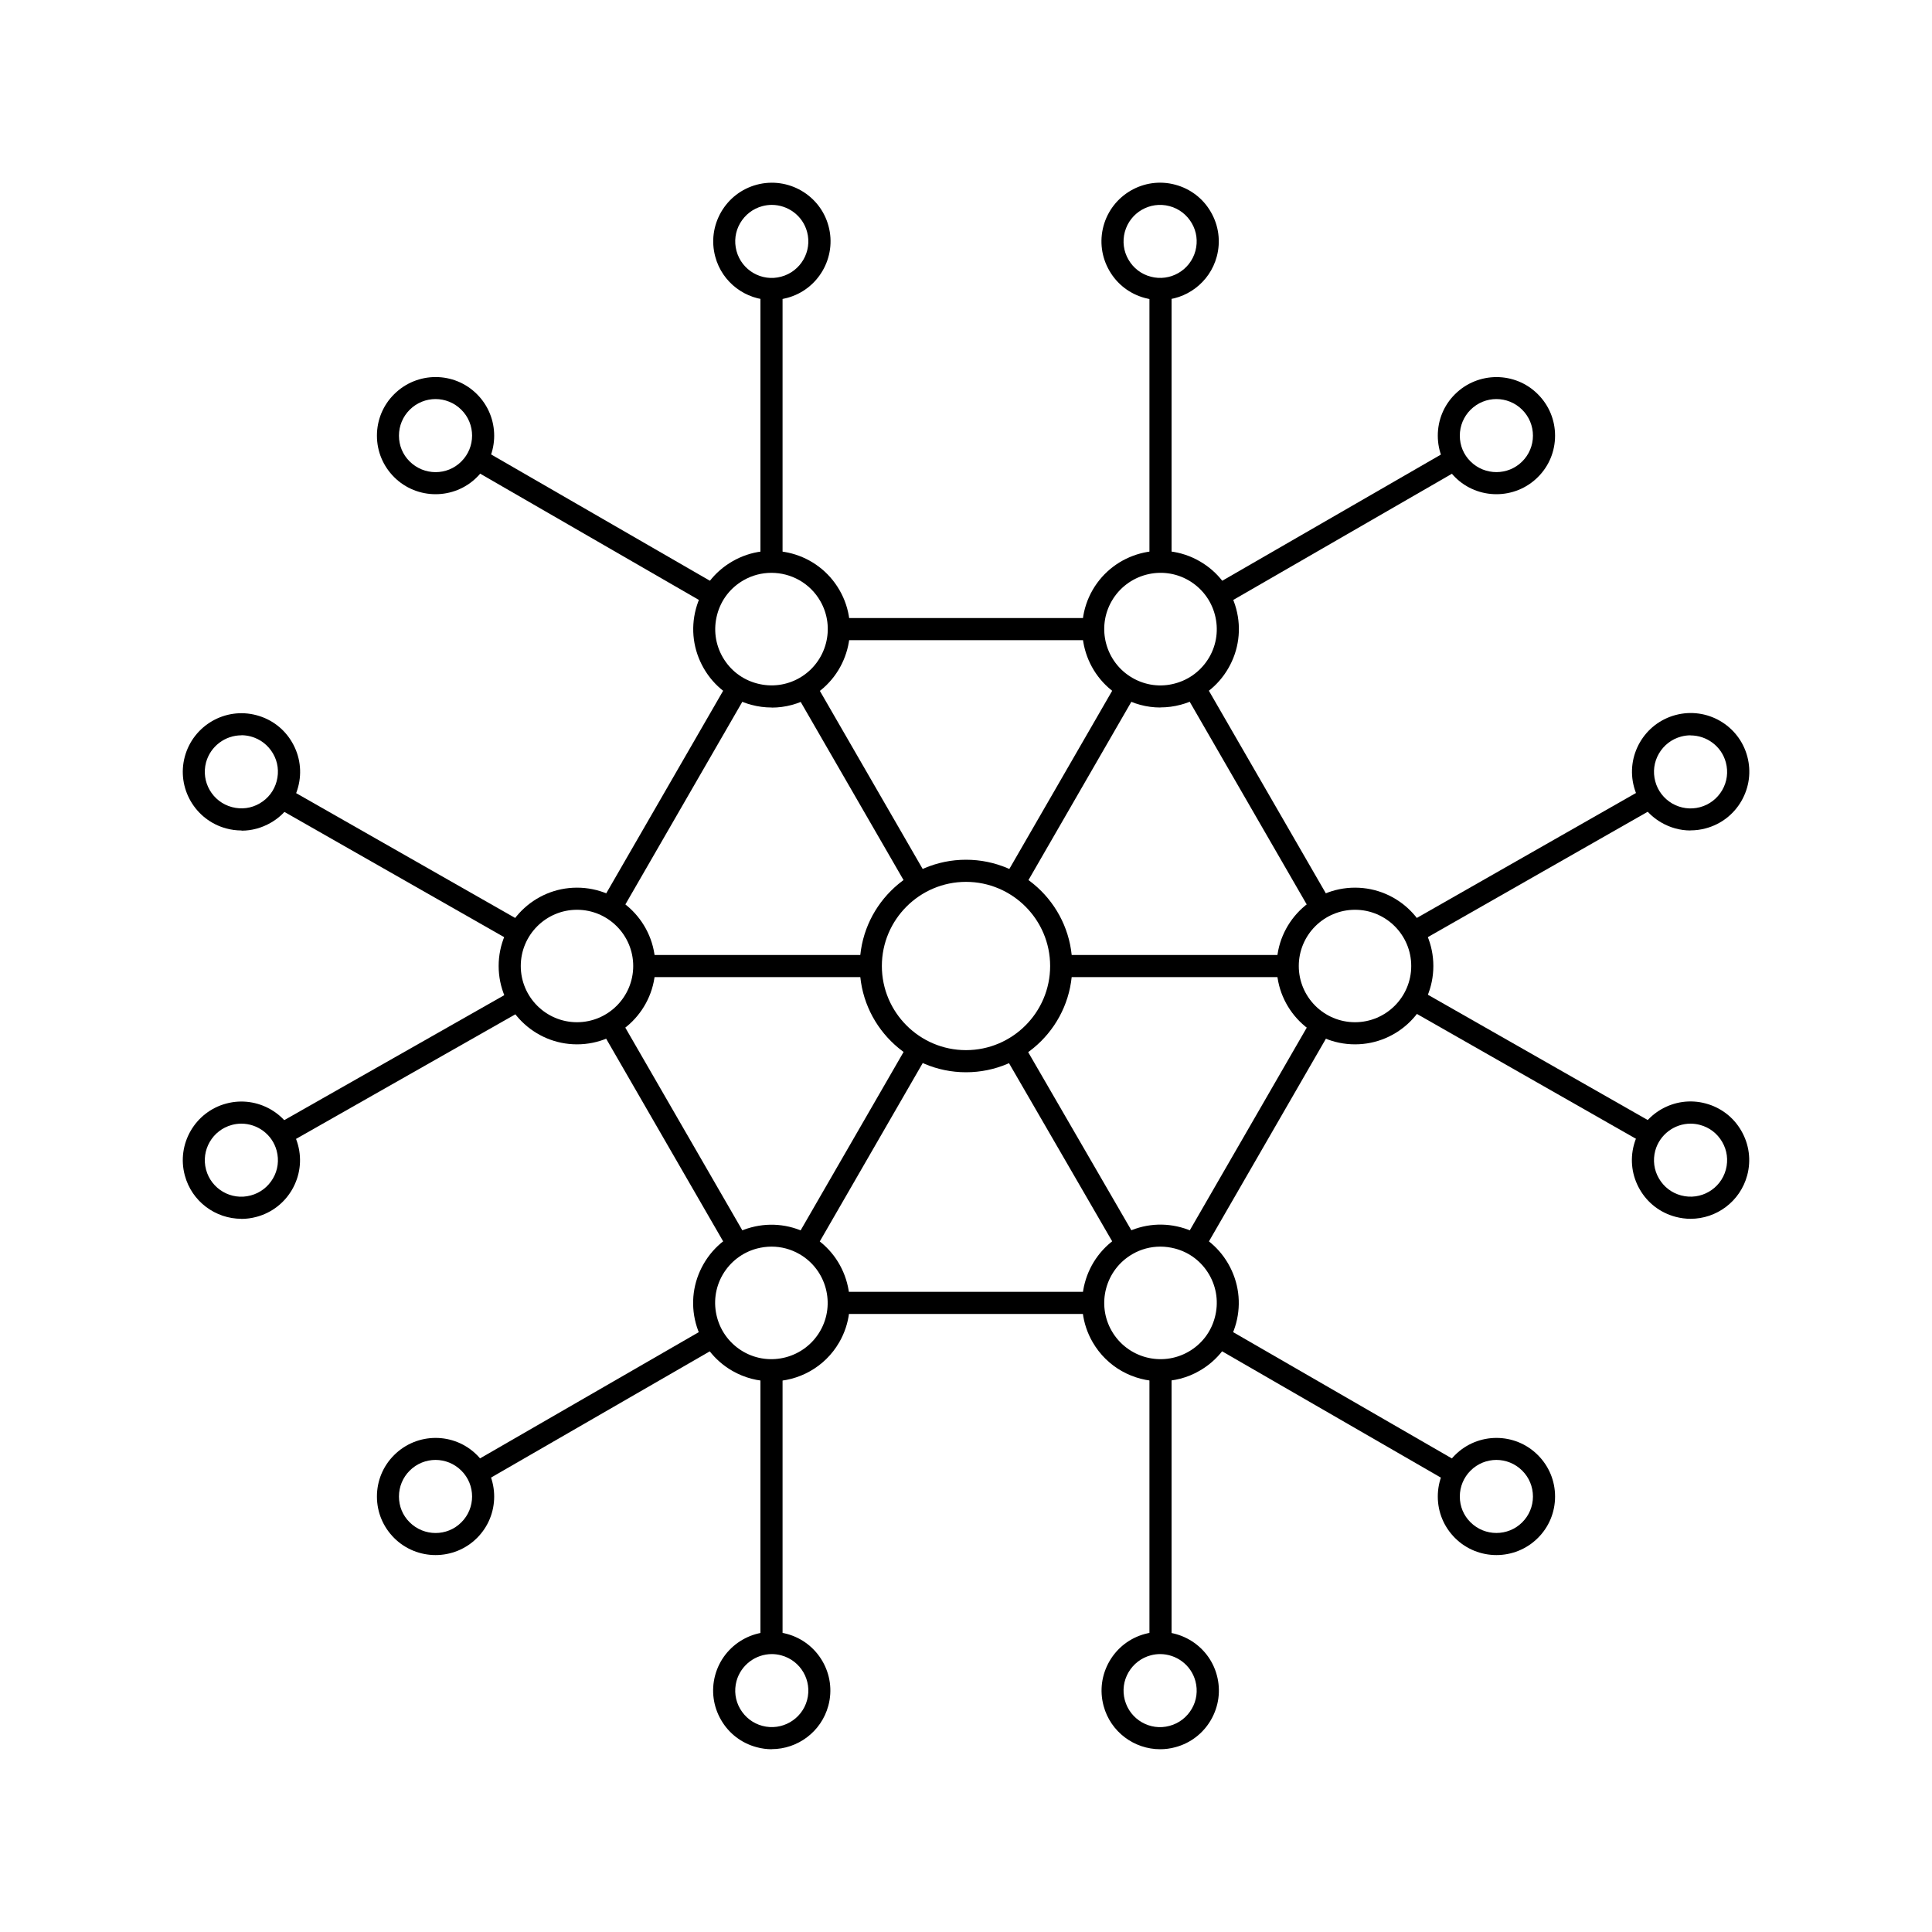 <?xml version="1.0" encoding="UTF-8"?>
<svg id="Layer_1" data-name="Layer 1" xmlns="http://www.w3.org/2000/svg" viewBox="0 0 200 200">
  <rect x="88.01" y="69.6" width="2.29" height="23.24" transform="translate(-28.67 55.46) rotate(-30)"/>
  <rect x="109.68" y="107.15" width="2.29" height="23.25" transform="translate(-44.61 71.54) rotate(-30.08)"/>
  <rect x="99.22" y="80.08" width="23.24" height="2.29" transform="translate(-14.91 136.63) rotate(-60.01)"/>
  <rect x="77.43" y="117.83" width="23.24" height="2.29" transform="translate(-58.51 136.63) rotate(-60.01)"/>
  <rect x="109.85" y="98.86" width="23.45" height="2.29"/>
  <rect x="66.7" y="98.86" width="23.45" height="2.29"/>
  <rect x="86.83" y="63.98" width="26.34" height="2.29"/>
  <rect x="86.83" y="133.73" width="26.33" height="2.29"/>
  <rect x="129.06" y="69.39" width="2.29" height="26.34" transform="translate(-23.84 76.16) rotate(-30)"/>
  <rect x="68.65" y="104.27" width="2.29" height="26.34" transform="translate(-49.37 50.63) rotate(-30)"/>
  <rect x="56.63" y="81.42" width="26.34" height="2.29" transform="translate(-36.6 101.75) rotate(-60.01)"/>
  <rect x="117.03" y="116.3" width="26.34" height="2.29" transform="translate(-36.59 171.51) rotate(-60.01)"/>
  <rect x="78.72" y="141.84" width="2.29" height="28.24"/>
  <rect x="118.99" y="141.84" width="2.29" height="28.24"/>
  <rect x="47.5" y="144.35" width="27.95" height="2.29" transform="translate(-64.5 50.21) rotate(-29.99)"/>
  <rect x="137.25" y="131.3" width="2.29" height="28.24" transform="translate(-56.74 192.57) rotate(-60)"/>
  <rect x="118.99" y="29.92" width="2.29" height="28.24"/>
  <rect x="78.72" y="29.92" width="2.29" height="28.24"/>
  <rect x="124.28" y="53.44" width="28.24" height="2.29" transform="translate(-8.75 76.49) rotate(-29.99)"/>
  <rect x="60.46" y="40.46" width="2.29" height="28.24" transform="translate(-16.47 80.64) rotate(-60)"/>
  <rect x="40.26" y="75.43" width="2.29" height="28.25" transform="translate(-56.9 81.18) rotate(-60.32)"/>
  <rect x="157.6" y="96.58" width="2.29" height="27.9" transform="translate(-15.89 193.71) rotate(-60.32)"/>
  <rect x="27.31" y="109.39" width="27.95" height="2.29" transform="translate(-49.21 34.82) rotate(-29.6)"/>
  <rect x="144.47" y="88.41" width="28.25" height="2.29" transform="translate(-23.54 90.3) rotate(-29.69)"/>
  <g>
    <path d="M100,111c-6.06,0-11-4.93-11-11s4.93-11,11-11,11,4.93,11,11-4.93,11-11,11ZM100,91.29c-4.8,0-8.71,3.91-8.71,8.71s3.91,8.71,8.71,8.71,8.71-3.91,8.71-8.71-3.91-8.71-8.71-8.71Z"/>
    <g>
      <path d="M79.88,73.24c-.7,0-1.41-.09-2.11-.28-2.09-.56-3.84-1.9-4.92-3.78-1.08-1.88-1.37-4.06-.81-6.15.56-2.09,1.9-3.84,3.78-4.92,3.87-2.24,8.84-.91,11.08,2.97h0c2.24,3.87.9,8.84-2.97,11.08-1.25.72-2.64,1.09-4.04,1.09ZM79.85,59.3c-.99,0-1.99.25-2.9.78-1.35.78-2.31,2.03-2.71,3.54-.4,1.5-.2,3.07.58,4.42s2.03,2.31,3.54,2.71c1.5.4,3.07.2,4.42-.58,2.78-1.61,3.74-5.18,2.13-7.96-1.08-1.87-3.04-2.91-5.05-2.91Z"/>
      <path d="M120.15,142.99c-2.81,0-5.54-1.45-7.04-4.05-2.24-3.87-.9-8.84,2.97-11.08,1.88-1.08,4.06-1.37,6.15-.81,2.09.56,3.84,1.9,4.92,3.78h0c1.08,1.88,1.37,4.06.81,6.15-.56,2.09-1.9,3.84-3.78,4.92-1.27.74-2.67,1.08-4.04,1.08ZM120.12,129.05c-1.01,0-2.01.26-2.9.78-2.78,1.61-3.74,5.18-2.13,7.96,1.61,2.78,5.17,3.74,7.96,2.13,1.35-.78,2.31-2.03,2.71-3.54.4-1.5.2-3.07-.58-4.42h0c-.78-1.35-2.03-2.31-3.54-2.71-.5-.13-1.01-.2-1.52-.2Z"/>
    </g>
    <g>
      <path d="M59.73,108.11c-4.47,0-8.11-3.64-8.11-8.11s3.64-8.11,8.11-8.11,8.11,3.64,8.11,8.11-3.64,8.11-8.11,8.11ZM59.73,94.18c-3.21,0-5.82,2.61-5.82,5.82s2.61,5.82,5.82,5.82,5.82-2.61,5.82-5.82-2.61-5.82-5.82-5.82Z"/>
      <path d="M140.27,108.11c-4.47,0-8.11-3.64-8.11-8.11s3.64-8.11,8.11-8.11,8.11,3.64,8.11,8.11-3.64,8.11-8.11,8.11ZM140.27,94.18c-3.21,0-5.82,2.61-5.82,5.82s2.61,5.82,5.82,5.82,5.82-2.61,5.82-5.82-2.61-5.82-5.82-5.82Z"/>
    </g>
    <g>
      <path d="M79.85,142.99c-1.38,0-2.77-.35-4.04-1.08-1.88-1.08-3.22-2.83-3.78-4.92-.56-2.09-.27-4.28.81-6.15h0c1.08-1.88,2.83-3.22,4.92-3.78,2.09-.56,4.28-.27,6.15.81,3.87,2.24,5.2,7.21,2.97,11.08-1.5,2.6-4.23,4.05-7.04,4.05ZM79.87,129.05c-.51,0-1.02.07-1.52.2-1.5.4-2.76,1.37-3.54,2.71h0c-.78,1.35-.98,2.92-.58,4.42.4,1.5,1.37,2.76,2.71,3.54,2.78,1.61,6.35.65,7.96-2.13,1.61-2.78.65-6.35-2.13-7.96-.9-.52-1.89-.78-2.9-.78Z"/>
      <path d="M120.12,73.24c-1.41,0-2.79-.37-4.04-1.09-3.87-2.24-5.2-7.21-2.97-11.08h0c2.24-3.87,7.21-5.2,11.08-2.97,1.88,1.08,3.22,2.83,3.78,4.92.56,2.09.27,4.28-.81,6.15-1.08,1.88-2.83,3.22-4.92,3.78-.7.19-1.41.28-2.11.28ZM115.09,62.21h0c-1.61,2.78-.65,6.35,2.13,7.96,1.35.78,2.92.99,4.42.58,1.5-.4,2.76-1.37,3.54-2.71s.98-2.92.58-4.42c-.4-1.5-1.37-2.76-2.71-3.54-2.78-1.61-6.35-.65-7.96,2.13Z"/>
    </g>
    <g>
      <path d="M79.9,31.06c-2.68,0-5.14-1.79-5.86-4.5-.42-1.57-.2-3.2.61-4.61.81-1.4,2.12-2.41,3.69-2.83,3.23-.86,6.57,1.06,7.43,4.29h0c.87,3.23-1.06,6.57-4.29,7.43-.52.14-1.05.21-1.57.21ZM79.9,21.21c-.32,0-.65.04-.98.13-.98.26-1.79.89-2.3,1.76s-.64,1.89-.38,2.87c.54,2.02,2.62,3.22,4.63,2.67,2.02-.54,3.22-2.62,2.68-4.63h0c-.45-1.69-1.99-2.8-3.66-2.8Z"/>
      <path d="M120.1,181.08c-2.68,0-5.14-1.79-5.86-4.5-.42-1.57-.2-3.2.61-4.61.81-1.4,2.12-2.41,3.69-2.83,3.23-.86,6.57,1.06,7.43,4.29.42,1.57.2,3.2-.61,4.61-.81,1.4-2.12,2.41-3.69,2.83-.52.14-1.05.21-1.57.21ZM120.1,171.23c-.32,0-.65.04-.98.13-.98.26-1.79.89-2.3,1.76-.51.88-.64,1.89-.38,2.87.54,2.02,2.62,3.22,4.63,2.67.98-.26,1.79-.89,2.3-1.76s.64-1.89.38-2.87c-.45-1.69-1.99-2.8-3.66-2.8Z"/>
    </g>
    <g>
      <path d="M45.09,51.16c-1.55,0-3.11-.59-4.29-1.77-1.15-1.15-1.78-2.67-1.78-4.29s.63-3.15,1.78-4.29c2.37-2.37,6.22-2.37,8.58,0h0c2.37,2.37,2.37,6.22,0,8.58-1.18,1.18-2.74,1.77-4.29,1.77ZM45.09,41.31c-.97,0-1.94.37-2.68,1.11-.71.71-1.11,1.66-1.11,2.68s.39,1.96,1.11,2.67c1.48,1.47,3.88,1.48,5.35,0,1.48-1.47,1.48-3.88,0-5.35-.74-.74-1.71-1.11-2.68-1.11Z"/>
      <path d="M154.91,160.98c-1.55,0-3.11-.59-4.29-1.77-1.15-1.15-1.78-2.67-1.78-4.29s.63-3.15,1.78-4.29c2.37-2.37,6.22-2.37,8.58,0,1.15,1.15,1.78,2.67,1.78,4.29s-.63,3.15-1.78,4.29c-1.18,1.18-2.74,1.77-4.29,1.77ZM154.91,151.13c-.97,0-1.94.37-2.68,1.11-.71.71-1.11,1.66-1.11,2.68s.39,1.96,1.11,2.67c1.48,1.47,3.88,1.47,5.35,0,.71-.71,1.11-1.66,1.11-2.67s-.39-1.96-1.11-2.68c-.74-.74-1.71-1.11-2.68-1.11Z"/>
    </g>
    <g>
      <path d="M25,85.97c-.53,0-1.06-.07-1.58-.21-3.23-.87-5.16-4.2-4.29-7.43.87-3.23,4.2-5.16,7.43-4.29,1.57.42,2.88,1.42,3.69,2.83.81,1.4,1.03,3.04.61,4.61-.42,1.57-1.42,2.88-2.83,3.69-.94.54-1.97.82-3.02.82ZM24.99,76.12c-1.67,0-3.2,1.12-3.66,2.8-.54,2.02.66,4.09,2.68,4.63.98.26,2,.13,2.87-.38.88-.51,1.5-1.32,1.76-2.3.26-.98.13-2-.38-2.87s-1.32-1.5-2.3-1.76c-.33-.09-.66-.13-.98-.13Z"/>
      <path d="M175.01,126.17c-.52,0-1.05-.07-1.57-.21-1.57-.42-2.88-1.42-3.69-2.83-.81-1.4-1.03-3.04-.61-4.61.87-3.23,4.2-5.16,7.43-4.29h0c1.57.42,2.88,1.42,3.69,2.83.81,1.4,1.03,3.04.61,4.61-.73,2.71-3.18,4.5-5.86,4.5ZM175.01,116.32c-1.67,0-3.2,1.12-3.66,2.8-.26.98-.13,2,.38,2.87.51.88,1.32,1.5,2.3,1.76,2.02.54,4.09-.66,4.63-2.67.26-.98.13-2-.38-2.87-.51-.88-1.32-1.5-2.3-1.76h0c-.33-.09-.66-.13-.98-.13Z"/>
    </g>
    <g>
      <path d="M24.99,126.17c-2.68,0-5.14-1.79-5.86-4.5-.87-3.23,1.06-6.57,4.29-7.43,3.23-.87,6.57,1.06,7.43,4.29.42,1.57.2,3.2-.61,4.61-.81,1.4-2.12,2.41-3.69,2.83-.52.14-1.05.21-1.57.21ZM24.99,116.32c-.32,0-.65.04-.98.13-2.02.54-3.22,2.62-2.68,4.63.54,2.02,2.62,3.22,4.63,2.67.98-.26,1.79-.89,2.3-1.76s.64-1.89.38-2.87c-.45-1.69-1.99-2.8-3.66-2.8Z"/>
      <path d="M175,85.97c-1.05,0-2.09-.28-3.02-.82-1.4-.81-2.41-2.12-2.83-3.69-.42-1.57-.2-3.2.61-4.61.81-1.4,2.12-2.41,3.69-2.83,3.24-.87,6.57,1.06,7.43,4.29.42,1.57.2,3.2-.61,4.61-.81,1.4-2.12,2.41-3.69,2.83-.52.14-1.05.21-1.58.21ZM175.01,76.12c-.32,0-.65.04-.98.13h0c-.98.26-1.79.89-2.3,1.76-.51.88-.64,1.89-.38,2.87.26.98.89,1.79,1.76,2.3.88.5,1.89.64,2.87.38.98-.26,1.79-.89,2.3-1.76.51-.88.64-1.89.38-2.87-.45-1.69-1.99-2.8-3.66-2.8Z"/>
    </g>
    <g>
      <path d="M45.09,160.98c-1.55,0-3.11-.59-4.29-1.77-1.15-1.15-1.78-2.67-1.78-4.29s.63-3.15,1.78-4.29c2.37-2.37,6.22-2.37,8.58,0,2.37,2.37,2.37,6.22,0,8.58-1.18,1.18-2.74,1.77-4.29,1.77ZM45.09,151.13c-.97,0-1.94.37-2.68,1.11h0c-.71.71-1.11,1.66-1.11,2.68s.39,1.96,1.11,2.67c1.48,1.47,3.88,1.48,5.35,0,1.48-1.47,1.48-3.88,0-5.35-.74-.74-1.71-1.11-2.68-1.11Z"/>
      <path d="M154.91,51.16c-1.55,0-3.11-.59-4.29-1.77-1.15-1.15-1.78-2.67-1.78-4.29s.63-3.15,1.78-4.29c2.37-2.36,6.22-2.37,8.58,0,1.15,1.15,1.78,2.67,1.78,4.29s-.63,3.15-1.78,4.29c-1.18,1.18-2.74,1.77-4.29,1.77ZM154.91,41.31c-.97,0-1.94.37-2.68,1.11-.71.71-1.11,1.66-1.11,2.68s.39,1.96,1.11,2.67c1.48,1.47,3.88,1.47,5.35,0,.71-.71,1.11-1.66,1.11-2.67s-.39-1.96-1.11-2.68c-.74-.74-1.71-1.11-2.68-1.11Z"/>
    </g>
    <g>
      <path d="M79.9,181.08c-.52,0-1.05-.07-1.57-.21-1.57-.42-2.88-1.42-3.69-2.83-.81-1.4-1.03-3.04-.61-4.61h0c.87-3.23,4.2-5.16,7.43-4.29,3.23.87,5.16,4.2,4.29,7.43-.73,2.71-3.19,4.5-5.86,4.5ZM79.9,171.23c-1.67,0-3.2,1.12-3.66,2.8h0c-.26.98-.13,2,.38,2.87s1.32,1.5,2.3,1.76c2.01.54,4.09-.66,4.63-2.67.54-2.02-.66-4.09-2.68-4.63-.33-.09-.66-.13-.98-.13Z"/>
      <path d="M120.1,31.06c-.52,0-1.05-.07-1.57-.21-1.57-.42-2.88-1.42-3.69-2.83-.81-1.4-1.03-3.04-.61-4.61h0c.87-3.23,4.2-5.16,7.43-4.29,1.57.42,2.88,1.42,3.69,2.83.81,1.4,1.03,3.04.61,4.61-.73,2.71-3.19,4.5-5.86,4.5ZM116.44,24.01h0c-.26.98-.13,2,.38,2.87.51.88,1.32,1.5,2.3,1.76,2.02.54,4.09-.66,4.63-2.67.26-.98.13-2-.38-2.87s-1.32-1.5-2.3-1.76c-2.02-.54-4.09.66-4.63,2.67Z"/>
    </g>
  </g>
</svg>